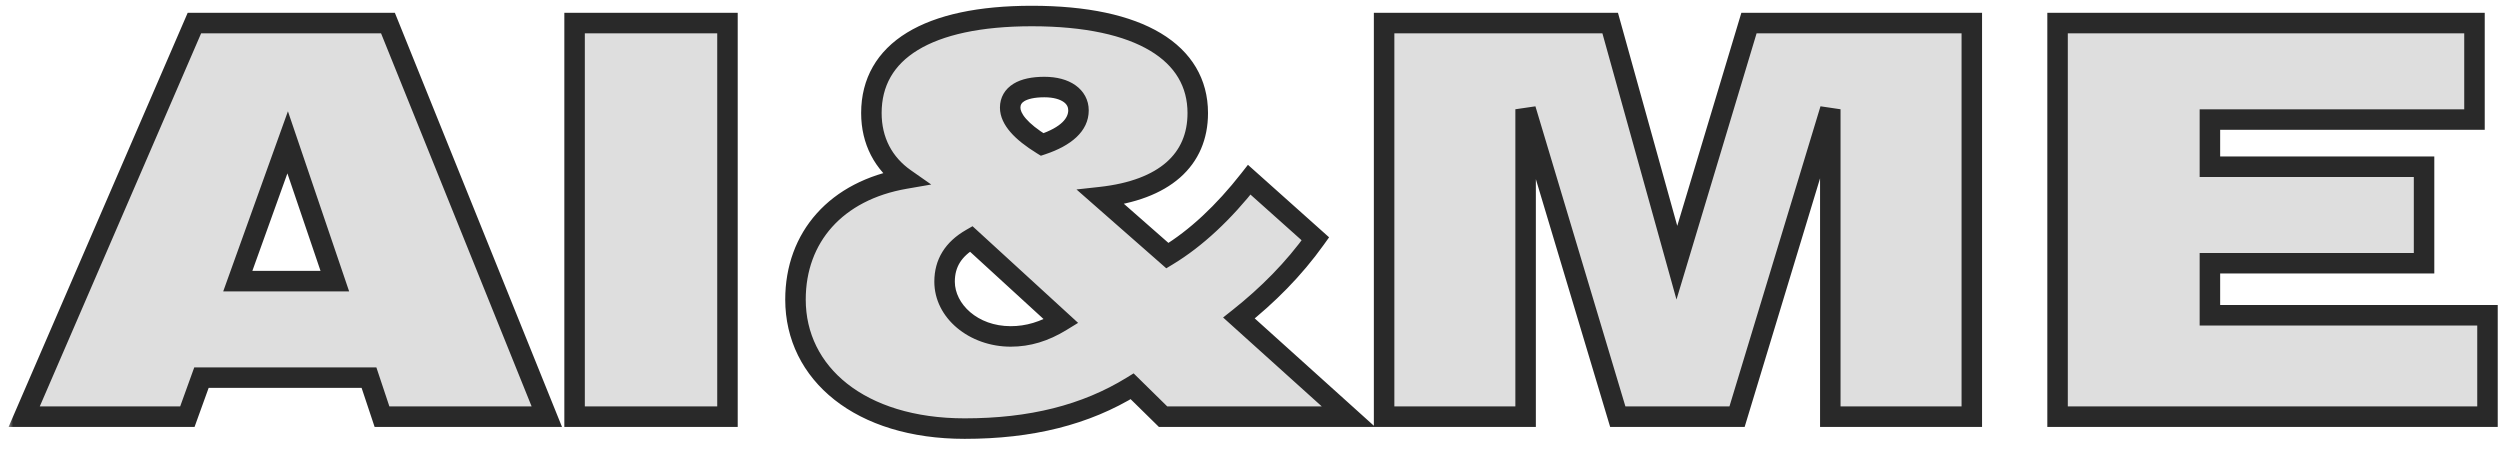 <?xml version="1.0" encoding="UTF-8"?> <svg xmlns="http://www.w3.org/2000/svg" width="234" height="42" viewBox="0 0 234 42" fill="none"><mask id="path-1-outside-1_78_8941" maskUnits="userSpaceOnUse" x="0.734" y="0" width="234" height="42" fill="black"><rect fill="white" x="0.734" width="234" height="42"></rect><path d="M2.263 39L18.197 2.159H36.313L51.181 39H35.755L34.537 35.346H18.857L17.537 39H2.263ZM22.256 26.314H31.34L26.925 13.323L22.256 26.314ZM53.781 39V2.159H68.091V39H53.781ZM108.863 39L105.97 36.158C101.606 38.848 96.481 40.116 90.29 40.116C80.496 40.116 74.457 34.94 74.457 28.039C74.457 22.203 78.263 17.839 84.708 16.723C82.678 15.302 81.562 13.171 81.562 10.582C81.562 4.797 86.789 1.499 96.582 1.499C106.732 1.499 112.111 4.95 112.111 10.582C112.111 14.947 109.015 17.788 103.027 18.448L109.269 23.929C111.958 22.305 114.546 19.869 116.932 16.824L123.122 22.355C121.093 25.197 118.657 27.633 115.967 29.764L126.218 39H108.863ZM99.323 30.069L90.899 22.355C89.224 23.32 88.412 24.639 88.412 26.364C88.412 29.105 91.102 31.49 94.603 31.49C96.227 31.49 97.75 31.033 99.323 30.069ZM97.547 13.526C99.83 12.764 100.947 11.648 100.947 10.329C100.947 9.06 99.779 8.147 97.75 8.147C95.669 8.147 94.553 8.857 94.553 10.075C94.553 11.141 95.568 12.308 97.547 13.526ZM129.552 39V2.159H150.713L156.955 24.588L163.704 2.159H184.561V39H171.316V10.227L162.588 39H151.424L142.797 10.227V39H129.552ZM192.588 39V2.159H231.611V11.191H206.848V15.606H226.892V24.639H206.848V29.511H232.829V39H192.588Z"></path></mask><path d="M2.263 39L18.197 2.159H36.313L51.181 39H35.755L34.537 35.346H18.857L17.537 39H2.263ZM22.256 26.314H31.34L26.925 13.323L22.256 26.314ZM53.781 39V2.159H68.091V39H53.781ZM108.863 39L105.97 36.158C101.606 38.848 96.481 40.116 90.29 40.116C80.496 40.116 74.457 34.94 74.457 28.039C74.457 22.203 78.263 17.839 84.708 16.723C82.678 15.302 81.562 13.171 81.562 10.582C81.562 4.797 86.789 1.499 96.582 1.499C106.732 1.499 112.111 4.95 112.111 10.582C112.111 14.947 109.015 17.788 103.027 18.448L109.269 23.929C111.958 22.305 114.546 19.869 116.932 16.824L123.122 22.355C121.093 25.197 118.657 27.633 115.967 29.764L126.218 39H108.863ZM99.323 30.069L90.899 22.355C89.224 23.32 88.412 24.639 88.412 26.364C88.412 29.105 91.102 31.49 94.603 31.49C96.227 31.49 97.75 31.033 99.323 30.069ZM97.547 13.526C99.83 12.764 100.947 11.648 100.947 10.329C100.947 9.06 99.779 8.147 97.75 8.147C95.669 8.147 94.553 8.857 94.553 10.075C94.553 11.141 95.568 12.308 97.547 13.526ZM129.552 39V2.159H150.713L156.955 24.588L163.704 2.159H184.561V39H171.316V10.227L162.588 39H151.424L142.797 10.227V39H129.552ZM192.588 39V2.159H231.611V11.191H206.848V15.606H226.892V24.639H206.848V29.511H232.829V39H192.588Z" fill="#DEDEDE"></path><path d="M2.263 39L1.382 38.619L0.803 39.959H2.263V39ZM18.197 2.159V1.2H17.567L17.317 1.778L18.197 2.159ZM36.313 2.159L37.203 1.8L36.96 1.2H36.313V2.159ZM51.181 39V39.959H52.603L52.071 38.641L51.181 39ZM35.755 39L34.845 39.303L35.063 39.959H35.755V39ZM34.537 35.346L35.447 35.043L35.228 34.387H34.537V35.346ZM18.857 35.346V34.387H18.183L17.954 35.02L18.857 35.346ZM17.537 39V39.959H18.211L18.439 39.326L17.537 39ZM22.256 26.314L21.354 25.989L20.893 27.273H22.256V26.314ZM31.34 26.314V27.273H32.679L32.248 26.005L31.34 26.314ZM26.925 13.323L27.833 13.014L26.95 10.416L26.022 12.998L26.925 13.323ZM2.263 39L3.143 39.381L19.077 2.539L18.197 2.159L17.317 1.778L1.382 38.619L2.263 39ZM18.197 2.159V3.118H36.313V2.159V1.2H18.197V2.159ZM36.313 2.159L35.424 2.518L50.292 39.359L51.181 39L52.071 38.641L37.203 1.8L36.313 2.159ZM51.181 39V38.041H35.755V39V39.959H51.181V39ZM35.755 39L36.665 38.697L35.447 35.043L34.537 35.346L33.627 35.65L34.845 39.303L35.755 39ZM34.537 35.346V34.387H18.857V35.346V36.306H34.537V35.346ZM18.857 35.346L17.954 35.02L16.635 38.674L17.537 39L18.439 39.326L19.759 35.672L18.857 35.346ZM17.537 39V38.041H2.263V39V39.959H17.537V39ZM22.256 26.314V27.273H31.34V26.314V25.354H22.256V26.314ZM31.34 26.314L32.248 26.005L27.833 13.014L26.925 13.323L26.017 13.631L30.432 26.622L31.34 26.314ZM26.925 13.323L26.022 12.998L21.354 25.989L22.256 26.314L23.159 26.638L27.828 13.647L26.925 13.323ZM53.781 39H52.822V39.959H53.781V39ZM53.781 2.159V1.2H52.822V2.159H53.781ZM68.091 2.159H69.05V1.2H68.091V2.159ZM68.091 39V39.959H69.05V39H68.091ZM53.781 39H54.74V2.159H53.781H52.822V39H53.781ZM53.781 2.159V3.118H68.091V2.159V1.2H53.781V2.159ZM68.091 2.159H67.132V39H68.091H69.05V2.159H68.091ZM68.091 39V38.041H53.781V39V39.959H68.091V39ZM108.863 39L108.191 39.684L108.471 39.959H108.863V39ZM105.97 36.158L106.643 35.474L106.107 34.947L105.467 35.342L105.97 36.158ZM84.708 16.723L84.872 17.668L87.164 17.271L85.258 15.937L84.708 16.723ZM103.027 18.448L102.922 17.495L100.759 17.733L102.394 19.169L103.027 18.448ZM109.269 23.929L108.636 24.649L109.164 25.113L109.765 24.75L109.269 23.929ZM116.932 16.824L117.571 16.109L116.807 15.427L116.176 16.233L116.932 16.824ZM123.122 22.355L123.903 22.913L124.403 22.213L123.762 21.64L123.122 22.355ZM115.967 29.764L115.372 29.012L114.482 29.717L115.325 30.477L115.967 29.764ZM126.218 39V39.959H128.715L126.86 38.287L126.218 39ZM99.323 30.069L99.824 30.887L100.91 30.221L99.971 29.361L99.323 30.069ZM90.899 22.355L91.547 21.648L91.029 21.174L90.42 21.524L90.899 22.355ZM97.547 13.526L97.044 14.343L97.425 14.577L97.85 14.436L97.547 13.526ZM108.863 39L109.535 38.316L106.643 35.474L105.97 36.158L105.298 36.843L108.191 39.684L108.863 39ZM105.97 36.158L105.467 35.342C101.287 37.918 96.345 39.157 90.29 39.157V40.116V41.076C96.617 41.076 101.926 39.777 106.474 36.975L105.97 36.158ZM90.29 40.116V39.157C85.555 39.157 81.822 37.906 79.295 35.913C76.784 33.931 75.417 31.186 75.417 28.039H74.457H73.498C73.498 31.794 75.151 35.087 78.107 37.419C81.048 39.739 85.231 41.076 90.29 41.076V40.116ZM74.457 28.039H75.417C75.417 25.338 76.293 23.022 77.88 21.251C79.471 19.477 81.826 18.195 84.872 17.668L84.708 16.723L84.544 15.778C81.145 16.366 78.375 17.825 76.452 19.971C74.525 22.121 73.498 24.904 73.498 28.039H74.457ZM84.708 16.723L85.258 15.937C83.49 14.699 82.521 12.864 82.521 10.582H81.562H80.603C80.603 13.477 81.867 15.905 84.158 17.509L84.708 16.723ZM81.562 10.582H82.521C82.521 8.037 83.642 6.07 85.9 4.69C88.216 3.273 91.768 2.458 96.582 2.458V1.499V0.54C91.603 0.54 87.644 1.374 84.899 3.053C82.095 4.768 80.603 7.343 80.603 10.582H81.562ZM96.582 1.499V2.458C101.572 2.458 105.256 3.31 107.659 4.751C110.01 6.161 111.151 8.133 111.151 10.582H112.111H113.07C113.07 7.399 111.522 4.83 108.646 3.106C105.822 1.413 101.742 0.54 96.582 0.54V1.499ZM112.111 10.582H111.151C111.151 12.514 110.478 14.044 109.181 15.184C107.857 16.348 105.799 17.178 102.922 17.495L103.027 18.448L103.132 19.401C106.243 19.059 108.727 18.137 110.448 16.625C112.196 15.088 113.07 13.015 113.07 10.582H112.111ZM103.027 18.448L102.394 19.169L108.636 24.649L109.269 23.929L109.902 23.208L103.66 17.727L103.027 18.448ZM109.269 23.929L109.765 24.75C112.58 23.05 115.251 20.525 117.687 17.416L116.932 16.824L116.176 16.233C113.842 19.213 111.337 21.559 108.773 23.107L109.269 23.929ZM116.932 16.824L116.292 17.54L122.483 23.071L123.122 22.355L123.762 21.64L117.571 16.109L116.932 16.824ZM123.122 22.355L122.342 21.798C120.373 24.555 118.003 26.927 115.372 29.012L115.967 29.764L116.563 30.516C119.31 28.339 121.812 25.84 123.903 22.913L123.122 22.355ZM115.967 29.764L115.325 30.477L125.576 39.713L126.218 39L126.86 38.287L116.609 29.052L115.967 29.764ZM126.218 39V38.041H108.863V39V39.959H126.218V39ZM99.323 30.069L99.971 29.361L91.547 21.648L90.899 22.355L90.251 23.063L98.675 30.776L99.323 30.069ZM90.899 22.355L90.42 21.524C89.477 22.067 88.725 22.74 88.212 23.57C87.696 24.404 87.453 25.344 87.453 26.364H88.412H89.372C89.372 25.659 89.535 25.077 89.843 24.579C90.155 24.076 90.646 23.608 91.378 23.187L90.899 22.355ZM88.412 26.364H87.453C87.453 29.779 90.729 32.449 94.603 32.449V31.49V30.53C91.475 30.53 89.372 28.43 89.372 26.364H88.412ZM94.603 31.49V32.449C96.427 32.449 98.12 31.931 99.824 30.887L99.323 30.069L98.822 29.251C97.379 30.135 96.028 30.53 94.603 30.53V31.49ZM97.547 13.526L97.85 14.436C100.217 13.647 101.906 12.312 101.906 10.329H100.947H99.987C99.987 10.984 99.444 11.882 97.243 12.616L97.547 13.526ZM100.947 10.329H101.906C101.906 9.364 101.447 8.535 100.664 7.98C99.909 7.444 98.895 7.188 97.75 7.188V8.147V9.106C98.634 9.106 99.219 9.307 99.554 9.544C99.863 9.763 99.987 10.025 99.987 10.329H100.947ZM97.75 8.147V7.188C96.624 7.188 95.623 7.376 94.87 7.836C94.062 8.331 93.594 9.114 93.594 10.075H94.553H95.512C95.512 9.818 95.602 9.637 95.871 9.472C96.197 9.273 96.794 9.106 97.75 9.106V8.147ZM94.553 10.075H93.594C93.594 10.923 93.997 11.697 94.583 12.372C95.172 13.05 96.01 13.706 97.044 14.343L97.547 13.526L98.049 12.709C97.105 12.127 96.445 11.591 96.032 11.114C95.616 10.635 95.512 10.293 95.512 10.075H94.553ZM129.552 39H128.593V39.959H129.552V39ZM129.552 2.159V1.2H128.593V2.159H129.552ZM150.713 2.159L151.637 1.902L151.442 1.2H150.713V2.159ZM156.955 24.588L156.031 24.845L156.919 28.037L157.874 24.865L156.955 24.588ZM163.704 2.159V1.2H162.991L162.786 1.882L163.704 2.159ZM184.561 2.159H185.52V1.2H184.561V2.159ZM184.561 39V39.959H185.52V39H184.561ZM171.316 39H170.357V39.959H171.316V39ZM171.316 10.227H172.275L170.398 9.949L171.316 10.227ZM162.588 39V39.959H163.299L163.506 39.278L162.588 39ZM151.424 39L150.505 39.276L150.71 39.959H151.424V39ZM142.797 10.227L143.716 9.952L141.838 10.227H142.797ZM142.797 39V39.959H143.756V39H142.797ZM129.552 39H130.512V2.159H129.552H128.593V39H129.552ZM129.552 2.159V3.118H150.713V2.159V1.2H129.552V2.159ZM150.713 2.159L149.789 2.416L156.031 24.845L156.955 24.588L157.879 24.331L151.637 1.902L150.713 2.159ZM156.955 24.588L157.874 24.865L164.623 2.435L163.704 2.159L162.786 1.882L156.037 24.312L156.955 24.588ZM163.704 2.159V3.118H184.561V2.159V1.2H163.704V2.159ZM184.561 2.159H183.602V39H184.561H185.52V2.159H184.561ZM184.561 39V38.041H171.316V39V39.959H184.561V39ZM171.316 39H172.275V10.227H171.316H170.357V39H171.316ZM171.316 10.227L170.398 9.949L161.67 38.722L162.588 39L163.506 39.278L172.234 10.506L171.316 10.227ZM162.588 39V38.041H151.424V39V39.959H162.588V39ZM151.424 39L152.343 38.724L143.716 9.952L142.797 10.227L141.878 10.503L150.505 39.276L151.424 39ZM142.797 10.227H141.838V39H142.797H143.756V10.227H142.797ZM142.797 39V38.041H129.552V39V39.959H142.797V39ZM192.588 39H191.629V39.959H192.588V39ZM192.588 2.159V1.2H191.629V2.159H192.588ZM231.611 2.159H232.571V1.2H231.611V2.159ZM231.611 11.191V12.151H232.571V11.191H231.611ZM206.848 11.191V10.232H205.888V11.191H206.848ZM206.848 15.606H205.888V16.566H206.848V15.606ZM226.892 15.606H227.851V14.647H226.892V15.606ZM226.892 24.639V25.598H227.851V24.639H226.892ZM206.848 24.639V23.68H205.888V24.639H206.848ZM206.848 29.511H205.888V30.47H206.848V29.511ZM232.829 29.511H233.788V28.551H232.829V29.511ZM232.829 39V39.959H233.788V39H232.829ZM192.588 39H193.547V2.159H192.588H191.629V39H192.588ZM192.588 2.159V3.118H231.611V2.159V1.2H192.588V2.159ZM231.611 2.159H230.652V11.191H231.611H232.571V2.159H231.611ZM231.611 11.191V10.232H206.848V11.191V12.151H231.611V11.191ZM206.848 11.191H205.888V15.606H206.848H207.807V11.191H206.848ZM206.848 15.606V16.566H226.892V15.606V14.647H206.848V15.606ZM226.892 15.606H225.933V24.639H226.892H227.851V15.606H226.892ZM226.892 24.639V23.68H206.848V24.639V25.598H226.892V24.639ZM206.848 24.639H205.888V29.511H206.848H207.807V24.639H206.848ZM206.848 29.511V30.47H232.829V29.511V28.551H206.848V29.511ZM232.829 29.511H231.87V39H232.829H233.788V29.511H232.829ZM232.829 39V38.041H192.588V39V39.959H232.829V39Z" fill="#292929" mask="url(#path-1-outside-1_78_8941)"></path></svg> 